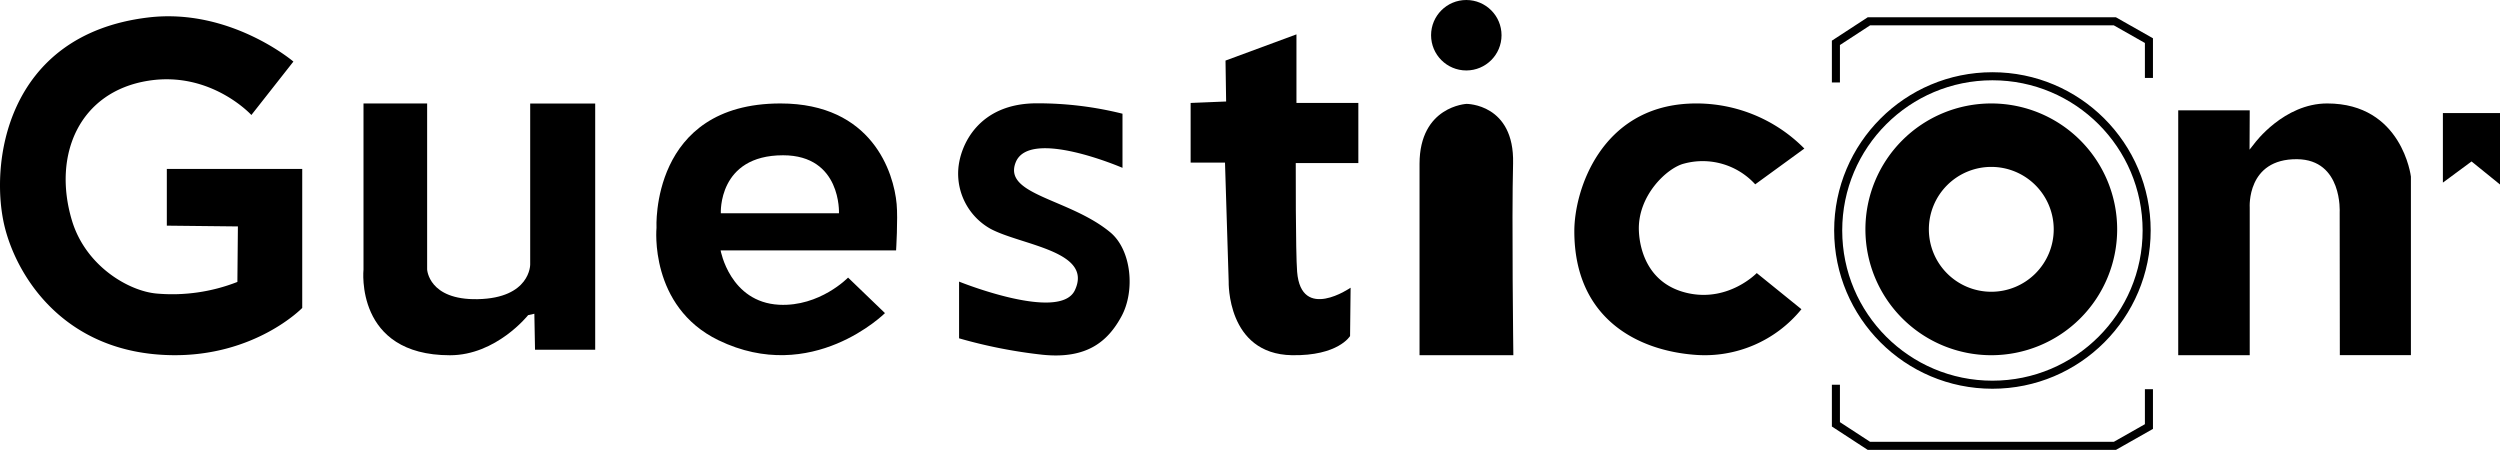 <svg xmlns="http://www.w3.org/2000/svg" viewBox="0 0 931.08 167.55"><defs><style>.cls-1{fill:none;stroke:#000;stroke-miterlimit:10;stroke-width:3px;}</style></defs><g id="Layer_2" data-name="Layer 2"><g id="Layer_1-2" data-name="Layer 1"><path d="M62.13,82.62V62.92h50.43v51.77s-17.59,18.2-49,17.58C24.46,131.5,6.7,103.77,1.86,84.94c-5.9-23-.2-72,53.32-78.43,30.52-3.67,54.09,16.42,54.09,16.42L93.62,42.83S78.55,26.34,55.18,30.08c-25.51,4.07-35.74,27.43-28.4,52,5.09,17,21.12,26.31,31.49,27.24A66.41,66.41,0,0,0,88.41,105l.19-20.67-26.47-.29Z"/><path d="M159.08,38.53v61.82s.52,11.43,18.81,11.07c19.64-.38,19.57-12.87,19.57-12.87v-60h24.21v91.7H199.26l-.25-13.4-2.32.52s-11.85,14.94-29.11,14.94c-35.56,0-32.2-31.94-32.2-31.94V38.53Z"/><path d="M290.17,113.5c15.17.77,25.68-10.12,25.68-10.12l13.74,13.23s-27.13,27-62,10.11c-25.94-12.58-23.09-41.86-23.09-41.86h0s-2.44-46.33,46.17-46.33c34.15,0,42.23,25.78,43.27,37.48.5,5.62-.21,17.25-.21,17.25H268.38S271.81,112.55,290.17,113.5ZM268.46,79.43h44s1-21.6-20.82-21.6C267.29,57.83,268.46,79.43,268.46,79.43Z"/><path d="M418.05,42.35l0,20.16s-34.71-15-39.79-2c-4.77,12.14,20,13.41,35.22,26,7.95,6.57,9.34,21.81,4.2,31.29-5,9.23-12.75,16-29.3,14.33A185.17,185.17,0,0,1,357.19,126V104.88s37.52,15.16,43.13,3.2c6.88-14.63-19.91-16.7-31.43-22.87a23.55,23.55,0,0,1-12-22.06c.57-8.89,7.46-24.82,29.54-24.67A129.83,129.83,0,0,1,418.05,42.35Z"/><path d="M456.65,37.8l-13.22.54V60.55h12.8l1.37,44.31s-.8,27,23.56,27.43c17.27.3,21.65-7.14,21.65-7.14l.2-18s-18.4,12.76-19.92-5.91c-.59-7.29-.51-40.5-.51-40.5h23.31V38.34H482.84V12.8l-26.42,9.76Z"/><path d="M546.2,38.69s-17.47.84-17.52,22.29c0,19,0,71.31,0,71.31h34.94s-.64-50.9-.1-71.44C564.05,38.62,546.2,38.69,546.2,38.69Z"/><circle cx="546.1" cy="13.12" r="13.12"/><path d="M653.7,68.65,672,55.33a56.48,56.48,0,0,0-42.84-16.74c-32.81,1.5-42.83,32.07-42.83,47.5,0,32.57,23.6,44.5,45.09,46.07a46.39,46.39,0,0,0,39.49-17l-16.64-13.46s-10.2,10.59-25.11,7.59c-15.2-3.07-18.45-16-18.78-23.15-.63-13.21,10.45-23.6,16.78-25.2A26.5,26.5,0,0,1,653.7,68.65Z"/><path d="M788.5,85.41a46.88,46.88,0,1,1-46.88-46.88A46.88,46.88,0,0,1,788.5,85.41ZM741.62,62.16a23.25,23.25,0,1,0,23.25,23.25A23.25,23.25,0,0,0,741.62,62.16Z"/><path d="M811.24,41.09v91.2h26.63v-55s-1.23-18.17,17.65-18c17,.18,15.85,19.8,15.85,19.8l.06,53.18H897.9V65.78s-3.23-27.25-31.18-27.25c-16.15,0-27.05,14.84-27.05,14.84l-1.87,2.37.07-14.65Z"/><polygon points="909.81 42.1 909.81 68.01 920.48 60.13 931.08 68.71 931.08 42.1 909.81 42.1"/><circle class="cls-1" cx="742.04" cy="85.84" r="57.44"/><polyline class="cls-1" points="683.75 30.71 683.75 15.96 696.04 7.94 787.65 7.94 800.33 15.13 800.33 29.03"/><polyline class="cls-1" points="683.75 143.28 683.75 158.03 696.04 166.05 787.65 166.05 800.33 158.86 800.33 144.96"/></g></g></svg>